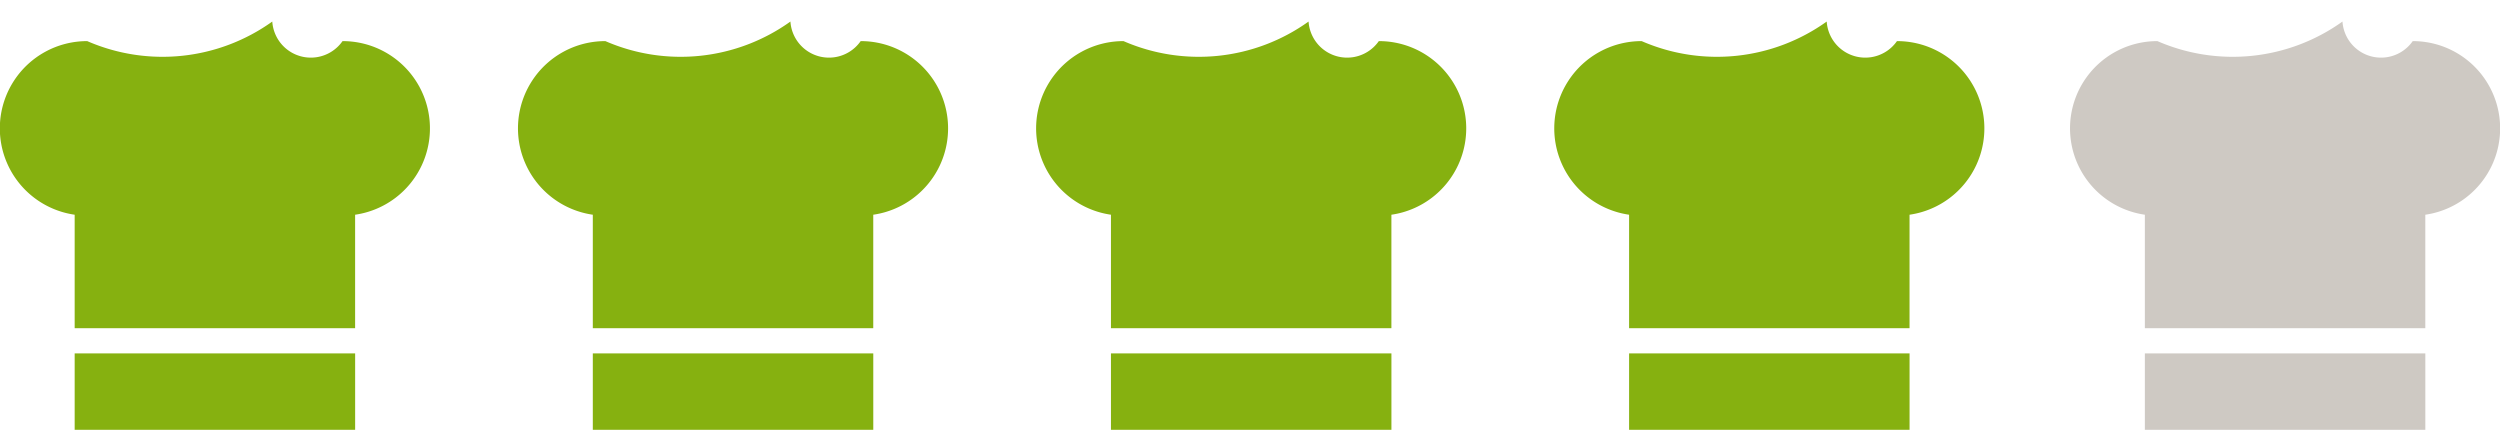 <svg xmlns="http://www.w3.org/2000/svg" width="87.254" height="15" viewBox="0 0 87.254 15">
  <g id="difficile-grey" transform="translate(-574 -1897)">
    <g id="Groupe_14" data-name="Groupe 14" transform="translate(574 1897)">
      <g id="Groupe_11" data-name="Groupe 11" transform="translate(2.606 12.334)">
        <g id="Groupe_10" data-name="Groupe 10">
          <rect id="Rectangle_10" data-name="Rectangle 10" width="9.789" height="2.666" fill="#86b110"/>
        </g>
      </g>
      <g id="Groupe_13" data-name="Groupe 13" transform="translate(0 0)">
        <g id="Groupe_12" data-name="Groupe 12">
          <path id="Tracé_30" data-name="Tracé 30" d="M2588.162,1550.287a1.349,1.349,0,0,1-2.452-.683,6.577,6.577,0,0,1-6.458.683,3.045,3.045,0,0,0-.439,6.059v3.961h9.788v-3.961a3.045,3.045,0,0,0-.439-6.059Z" transform="translate(-2576.207 -1548.852)" fill="#86b110"/>
        </g>
      </g>
    </g>
    <g id="Groupe_15" data-name="Groupe 15" transform="translate(592.084 1897)">
      <g id="Groupe_11-2" data-name="Groupe 11" transform="translate(2.606 12.334)">
        <g id="Groupe_10-2" data-name="Groupe 10">
          <rect id="Rectangle_10-2" data-name="Rectangle 10" width="9.789" height="2.666" fill="#86b110"/>
        </g>
      </g>
      <g id="Groupe_13-2" data-name="Groupe 13" transform="translate(0 0)">
        <g id="Groupe_12-2" data-name="Groupe 12">
          <path id="Tracé_30-2" data-name="Tracé 30" d="M2588.162,1550.287a1.349,1.349,0,0,1-2.452-.683,6.577,6.577,0,0,1-6.458.683,3.045,3.045,0,0,0-.439,6.059v3.961h9.788v-3.961a3.045,3.045,0,0,0-.439-6.059Z" transform="translate(-2576.207 -1548.852)" fill="#86b110"/>
        </g>
      </g>
    </g>
    <g id="Groupe_16" data-name="Groupe 16" transform="translate(610.168 1897)">
      <g id="Groupe_11-3" data-name="Groupe 11" transform="translate(2.606 12.334)">
        <g id="Groupe_10-3" data-name="Groupe 10">
          <rect id="Rectangle_10-3" data-name="Rectangle 10" width="9.789" height="2.666" fill="#86b110"/>
        </g>
      </g>
      <g id="Groupe_13-3" data-name="Groupe 13" transform="translate(0 0)">
        <g id="Groupe_12-3" data-name="Groupe 12">
          <path id="Tracé_30-3" data-name="Tracé 30" d="M2588.162,1550.287a1.349,1.349,0,0,1-2.452-.683,6.577,6.577,0,0,1-6.458.683,3.045,3.045,0,0,0-.439,6.059v3.961h9.788v-3.961a3.045,3.045,0,0,0-.439-6.059Z" transform="translate(-2576.207 -1548.852)" fill="#86b110"/>
        </g>
      </g>
    </g>
    <g id="Groupe_17" data-name="Groupe 17" transform="translate(628.252 1897)">
      <g id="Groupe_11-4" data-name="Groupe 11" transform="translate(2.606 12.334)">
        <g id="Groupe_10-4" data-name="Groupe 10">
          <rect id="Rectangle_10-4" data-name="Rectangle 10" width="9.789" height="2.666" fill="#86b110"/>
        </g>
      </g>
      <g id="Groupe_13-4" data-name="Groupe 13" transform="translate(0 0)">
        <g id="Groupe_12-4" data-name="Groupe 12">
          <path id="Tracé_30-4" data-name="Tracé 30" d="M2588.162,1550.287a1.349,1.349,0,0,1-2.452-.683,6.577,6.577,0,0,1-6.458.683,3.045,3.045,0,0,0-.439,6.059v3.961h9.788v-3.961a3.045,3.045,0,0,0-.439-6.059Z" transform="translate(-2576.207 -1548.852)" fill="#86b110"/>
        </g>
      </g>
    </g>
    <g id="Groupe_18" data-name="Groupe 18" transform="translate(646.253 1897)">
      <g id="Groupe_11-5" data-name="Groupe 11" transform="translate(2.606 12.334)">
        <g id="Groupe_10-5" data-name="Groupe 10">
          <rect id="Rectangle_10-5" data-name="Rectangle 10" width="9.789" height="2.666" fill="#cec9c3"/>
        </g>
      </g>
      <g id="Groupe_13-5" data-name="Groupe 13" transform="translate(0 0)">
        <g id="Groupe_12-5" data-name="Groupe 12">
          <path id="Tracé_30-5" data-name="Tracé 30" d="M2588.162,1550.287a1.349,1.349,0,0,1-2.452-.683,6.577,6.577,0,0,1-6.458.683,3.045,3.045,0,0,0-.439,6.059v3.961h9.788v-3.961a3.045,3.045,0,0,0-.439-6.059Z" transform="translate(-2576.207 -1548.852)" fill="#cec9c3"/>
        </g>
      </g>
    </g>
  </g>
</svg>
